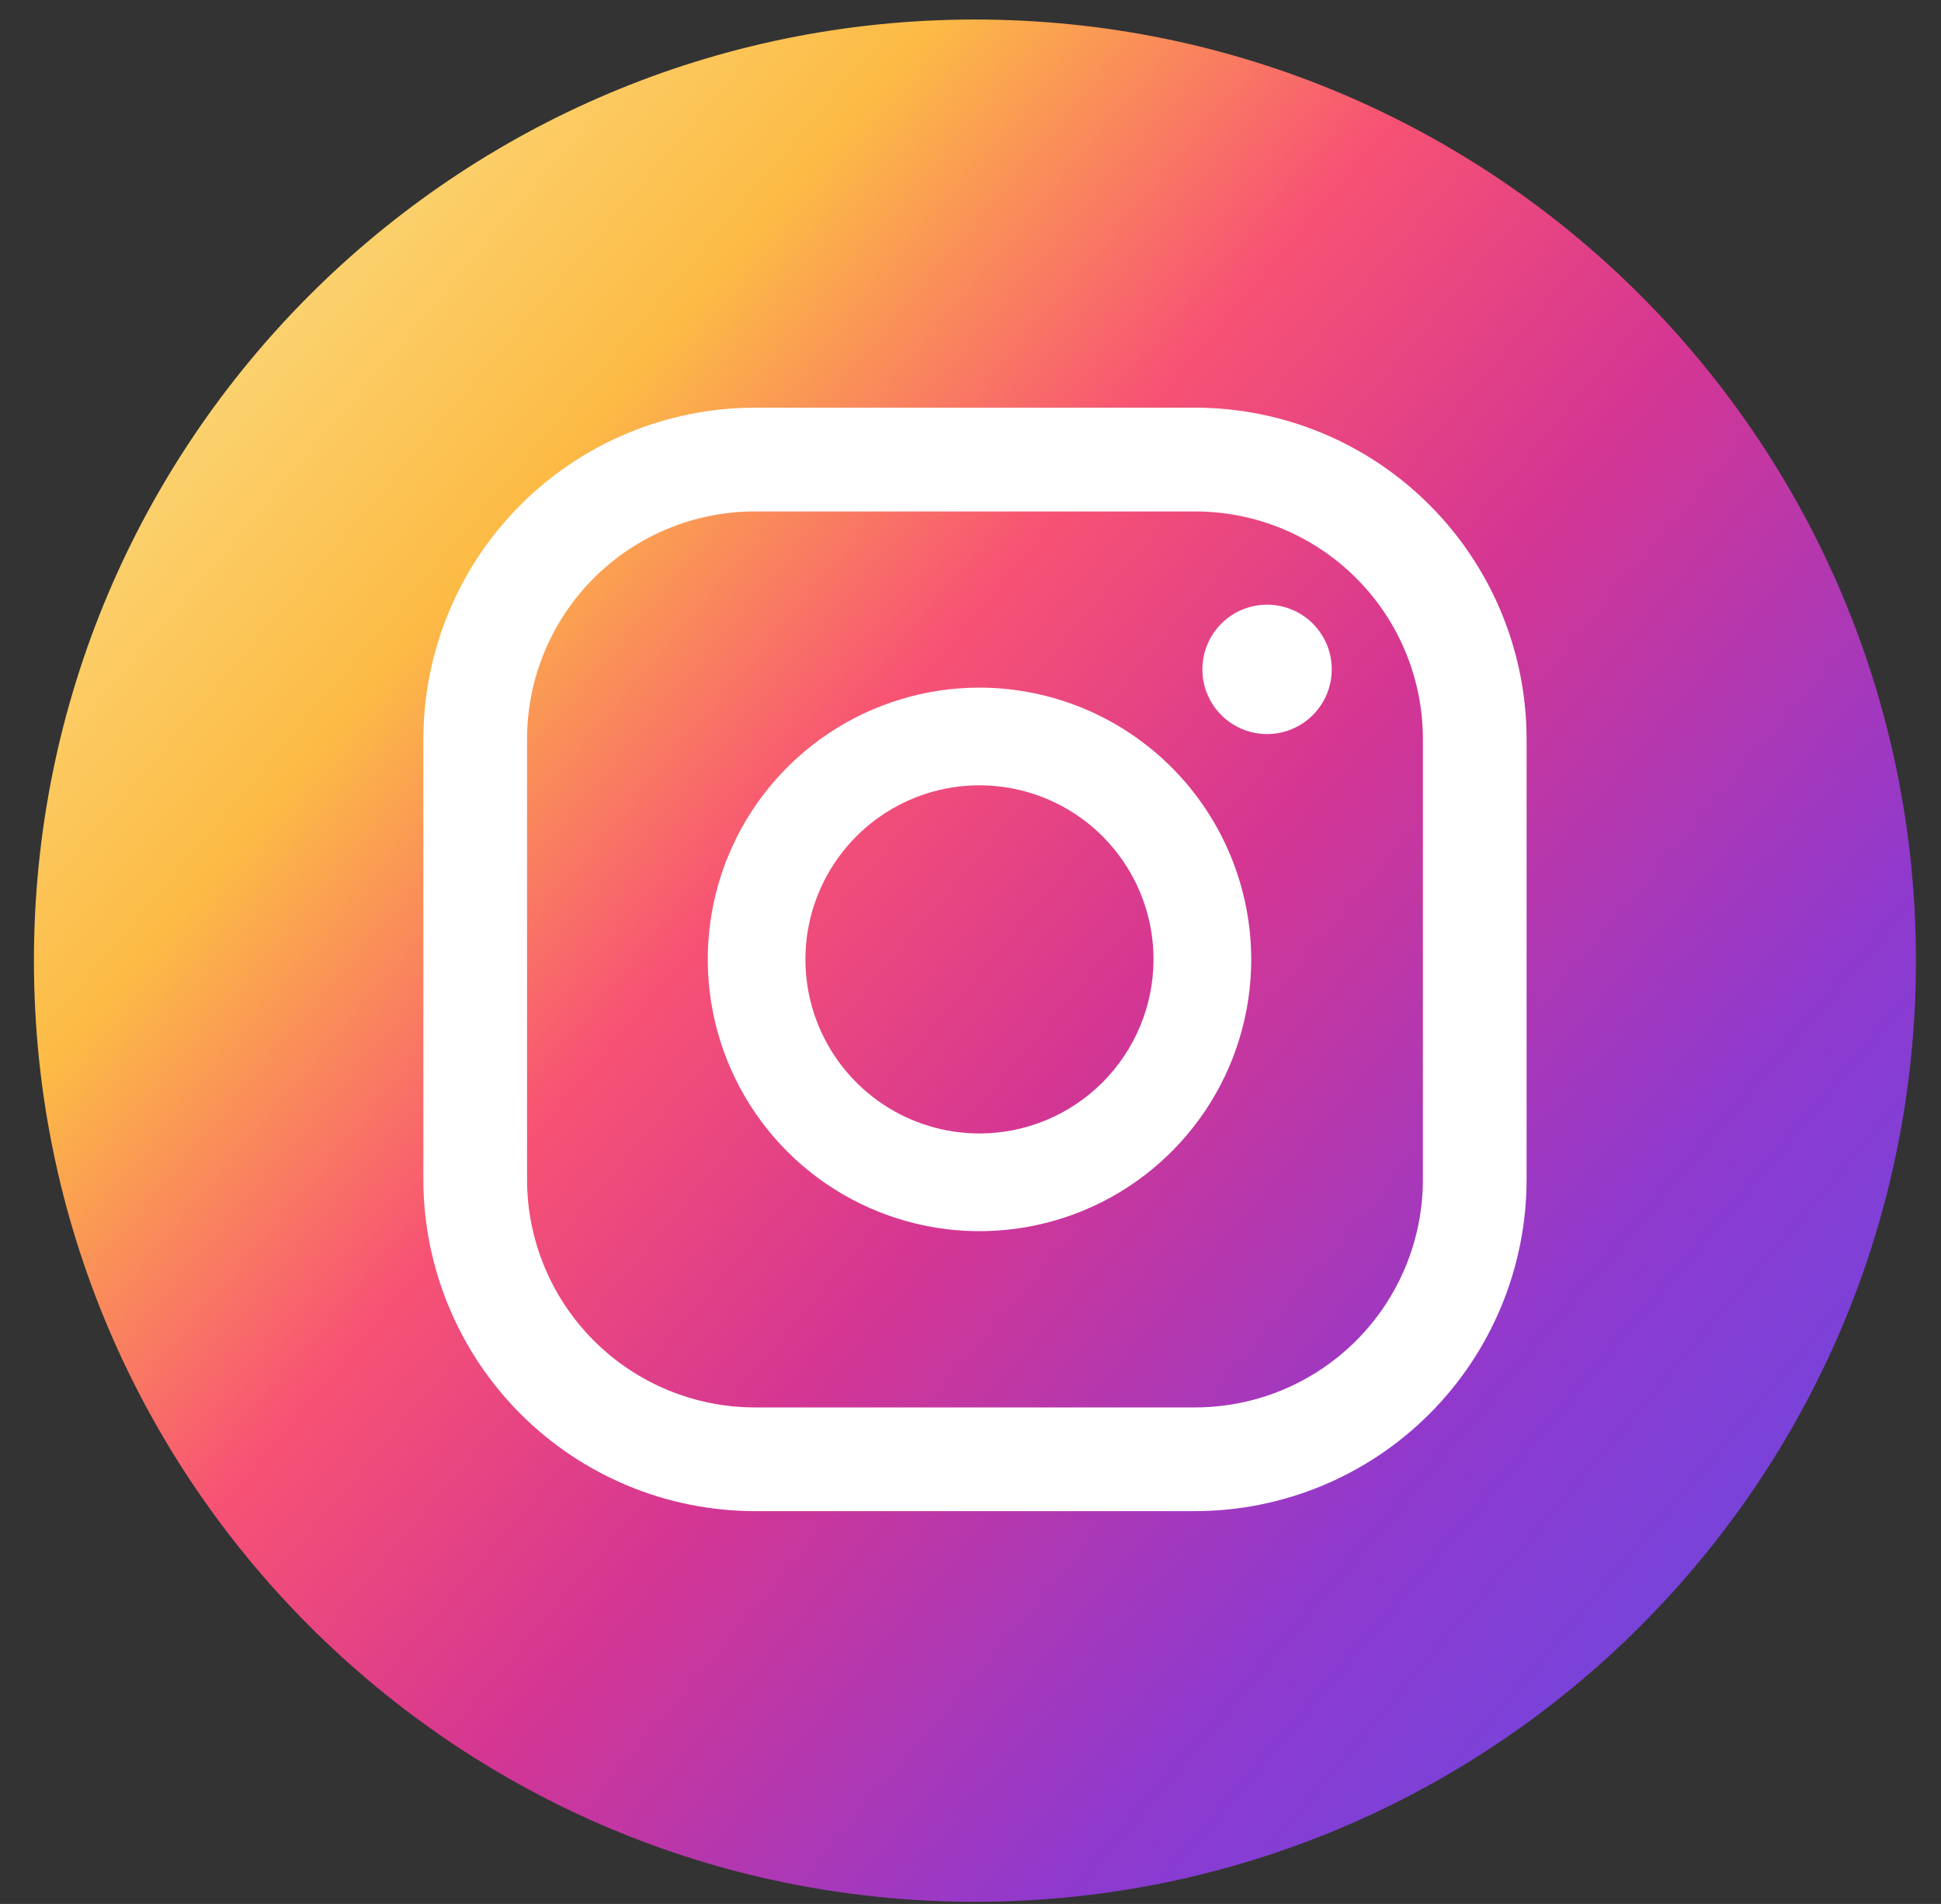 <svg width="52" height="51" viewBox="0 0 52 51" fill="none" xmlns="http://www.w3.org/2000/svg">
<rect x="0" y="0" width="52" height="51" fill="#333333" stroke="none"/>
<path d="M26.119 50.943C40.042 50.943 51.329 39.657 51.329 25.733C51.329 11.81 40.042 0.523 26.119 0.523C12.196 0.523 0.909 11.81 0.909 25.733C0.909 39.657 12.196 50.943 26.119 50.943Z" fill="url(#paint0_linear_40_1176)"/>
<path d="M33.945 16.197C33.602 16.197 33.267 16.299 32.982 16.489C32.697 16.68 32.475 16.95 32.344 17.267C32.213 17.584 32.179 17.932 32.245 18.268C32.312 18.605 32.477 18.913 32.72 19.156C32.962 19.398 33.271 19.563 33.607 19.63C33.943 19.697 34.292 19.663 34.608 19.531C34.925 19.4 35.196 19.178 35.386 18.893C35.577 18.608 35.678 18.273 35.678 17.93C35.678 17.703 35.634 17.477 35.547 17.267C35.459 17.057 35.332 16.866 35.171 16.704C35.01 16.544 34.819 16.416 34.608 16.329C34.398 16.242 34.173 16.197 33.945 16.197Z" fill="white"/>
<path d="M26.24 18.419C24.8 18.419 23.393 18.846 22.196 19.646C20.999 20.446 20.066 21.583 19.515 22.913C18.964 24.244 18.82 25.707 19.101 27.119C19.382 28.532 20.075 29.829 21.093 30.847C22.111 31.865 23.409 32.558 24.821 32.839C26.233 33.12 27.696 32.976 29.027 32.425C30.357 31.874 31.494 30.941 32.294 29.744C33.094 28.547 33.521 27.14 33.521 25.7C33.519 23.77 32.751 21.919 31.386 20.554C30.021 19.189 28.171 18.421 26.24 18.419ZM26.24 30.362C25.318 30.362 24.416 30.088 23.649 29.576C22.883 29.064 22.285 28.335 21.932 27.483C21.579 26.631 21.487 25.694 21.667 24.789C21.847 23.885 22.291 23.054 22.943 22.402C23.595 21.75 24.426 21.305 25.331 21.125C26.235 20.946 27.173 21.038 28.025 21.391C28.877 21.744 29.605 22.341 30.117 23.108C30.63 23.875 30.903 24.777 30.903 25.699C30.902 26.935 30.41 28.12 29.536 28.995C28.662 29.869 27.477 30.361 26.24 30.362Z" fill="white"/>
<path d="M32.02 40.478H20.22C17.866 40.475 15.61 39.539 13.945 37.874C12.281 36.209 11.345 33.953 11.342 31.599V19.799C11.345 17.445 12.281 15.188 13.945 13.524C15.61 11.859 17.866 10.923 20.22 10.92H32.02C34.374 10.923 36.631 11.859 38.295 13.524C39.959 15.188 40.896 17.445 40.898 19.799V31.599C40.896 33.953 39.959 36.209 38.295 37.874C36.631 39.539 34.374 40.475 32.02 40.478ZM20.22 13.7C18.602 13.7 17.051 14.343 15.907 15.487C14.763 16.631 14.12 18.182 14.12 19.8V31.6C14.122 33.217 14.765 34.768 15.909 35.911C17.052 37.055 18.603 37.698 20.22 37.7H32.02C33.638 37.698 35.188 37.055 36.332 35.911C37.475 34.768 38.119 33.217 38.12 31.6V19.8C38.12 18.182 37.478 16.631 36.334 15.487C35.19 14.343 33.638 13.7 32.02 13.7H20.22Z" fill="white"/>
<defs>
<linearGradient id="paint0_linear_40_1176" x1="2.523" y1="5.767" x2="52.892" y2="48.372" gradientUnits="userSpaceOnUse">
<stop offset="0.001" stop-color="#FBE18A"/>
<stop offset="0.209" stop-color="#FCBB45"/>
<stop offset="0.376" stop-color="#F75274"/>
<stop offset="0.524" stop-color="#D53692"/>
<stop offset="0.739" stop-color="#8F39CE"/>
<stop offset="1" stop-color="#5B4FE9"/>
</linearGradient>
</defs>
</svg>
